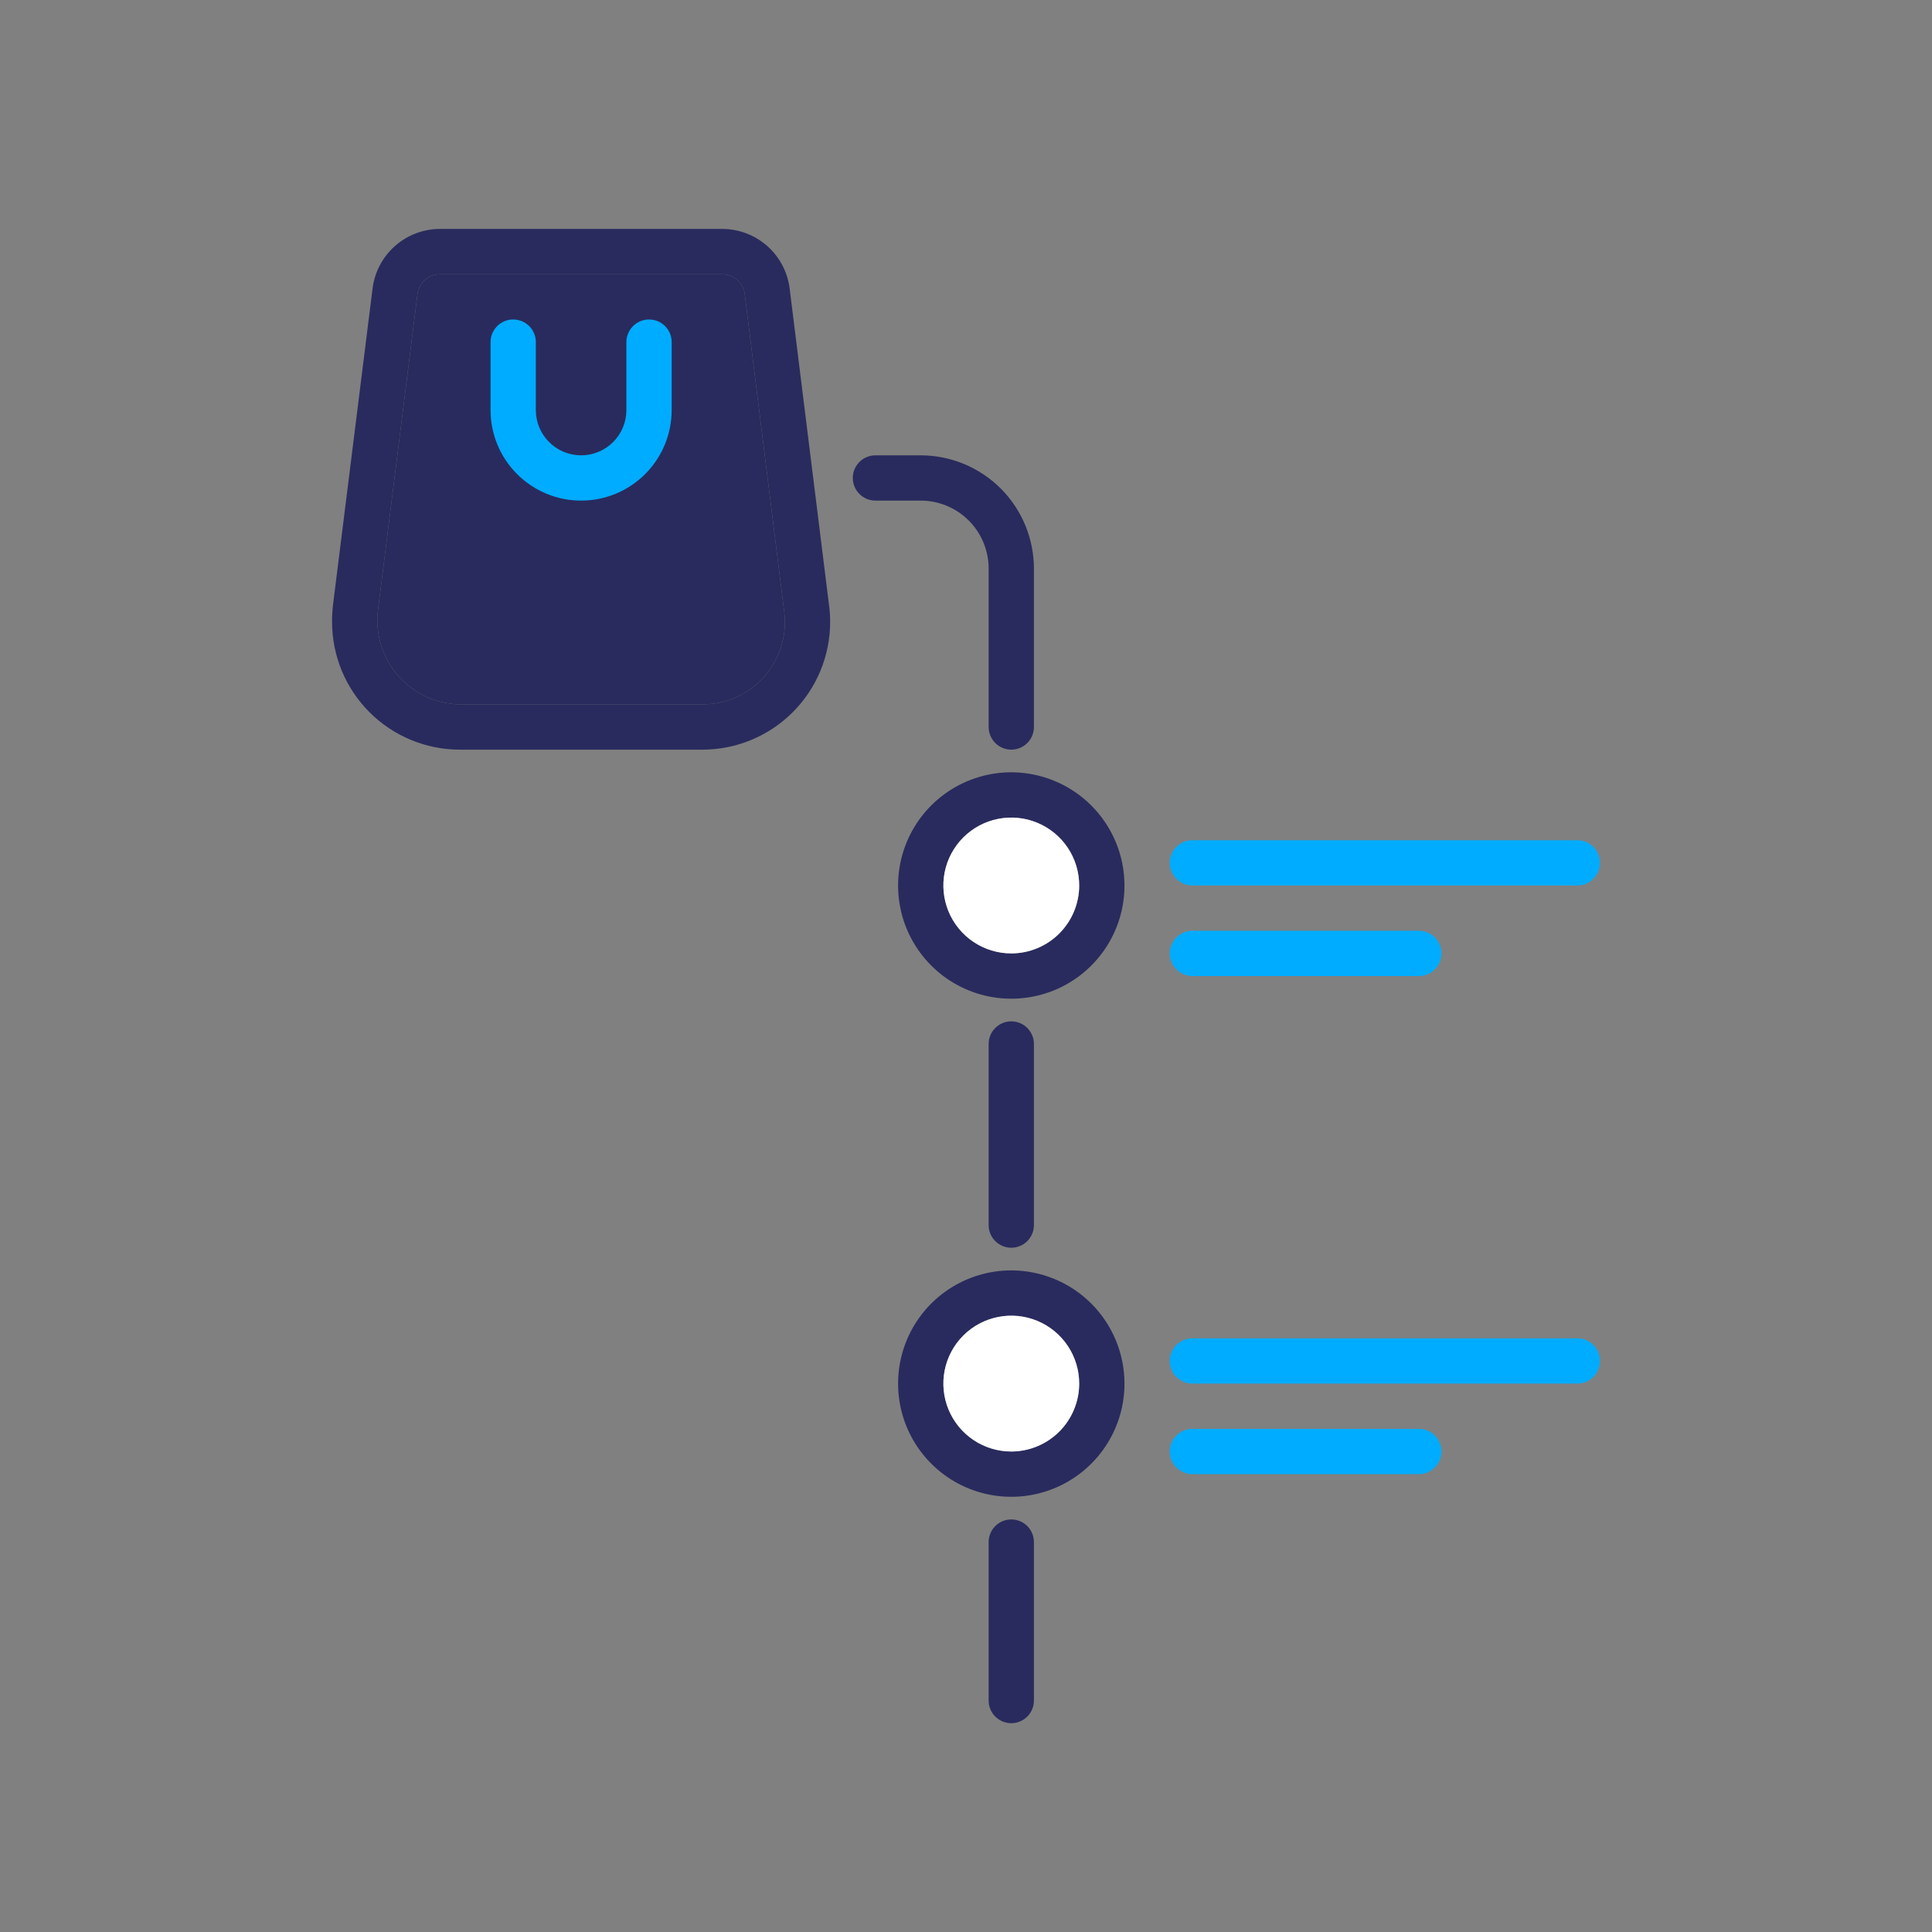 <?xml version="1.0" encoding="UTF-8"?><svg width="96" height="96" viewBox="0 0 96 96" fill="none" xmlns="http://www.w3.org/2000/svg">
<rect x="0" y="0" width="96" height="96" fill="#808080" stroke="none"/>
<path d="M39.237 14.333C39.134 13.517 38.738 12.766 38.121 12.222C37.505 11.677 36.71 11.376 35.888 11.375H21.862C21.039 11.376 20.246 11.677 19.629 12.221C19.013 12.765 18.616 13.515 18.513 14.331L16.549 30.037C16.514 30.326 16.498 30.617 16.5 30.908C16.502 32.59 17.171 34.202 18.36 35.39C19.549 36.579 21.16 37.248 22.842 37.25H34.909C36.59 37.248 38.202 36.579 39.391 35.39C40.58 34.202 41.248 32.59 41.25 30.908C41.251 30.647 41.234 30.386 41.201 30.126L39.237 14.333ZM34.909 35H22.842C22.258 34.988 21.682 34.854 21.153 34.607C20.624 34.359 20.153 34.003 19.77 33.561C19.388 33.12 19.102 32.603 18.932 32.044C18.761 31.485 18.71 30.897 18.782 30.317L20.745 14.61C20.78 14.338 20.912 14.088 21.117 13.907C21.323 13.726 21.587 13.625 21.862 13.625H35.888C36.162 13.625 36.427 13.725 36.632 13.907C36.838 14.088 36.97 14.338 37.005 14.61L38.969 30.405C39.041 30.981 38.989 31.565 38.818 32.119C38.646 32.673 38.359 33.184 37.975 33.618C37.591 34.053 37.119 34.401 36.591 34.639C36.062 34.877 35.489 35 34.909 35Z" fill="#292B5E"/>
<path d="M34.909 35H22.842C22.258 34.988 21.682 34.854 21.153 34.607C20.624 34.359 20.153 34.003 19.77 33.561C19.388 33.12 19.102 32.603 18.932 32.044C18.761 31.485 18.71 30.897 18.782 30.317L20.745 14.61C20.78 14.338 20.912 14.088 21.117 13.907C21.323 13.726 21.587 13.625 21.862 13.625H35.888C36.162 13.625 36.427 13.725 36.632 13.907C36.838 14.088 36.97 14.338 37.005 14.61L38.969 30.405C39.041 30.981 38.989 31.565 38.818 32.119C38.646 32.673 38.359 33.184 37.975 33.618C37.591 34.053 37.119 34.401 36.591 34.639C36.062 34.877 35.489 35 34.909 35Z" fill="#292B5E"/>
<path d="M32.25 15.875C32.102 15.875 31.956 15.904 31.82 15.96C31.683 16.017 31.559 16.1 31.455 16.204C31.35 16.309 31.267 16.433 31.211 16.569C31.154 16.706 31.125 16.852 31.125 17V20.375C31.125 20.972 30.888 21.544 30.466 21.966C30.044 22.388 29.472 22.625 28.875 22.625C28.279 22.625 27.706 22.388 27.284 21.966C26.862 21.544 26.625 20.972 26.625 20.375V17C26.625 16.702 26.507 16.415 26.296 16.204C26.085 15.993 25.799 15.875 25.5 15.875C25.202 15.875 24.916 15.993 24.705 16.204C24.494 16.415 24.375 16.702 24.375 17V20.375C24.375 21.568 24.849 22.713 25.693 23.557C26.537 24.401 27.682 24.875 28.875 24.875C30.069 24.875 31.213 24.401 32.057 23.557C32.901 22.713 33.375 21.568 33.375 20.375V17C33.375 16.852 33.346 16.706 33.29 16.569C33.233 16.433 33.15 16.309 33.046 16.204C32.941 16.1 32.817 16.017 32.681 15.96C32.544 15.904 32.398 15.875 32.25 15.875Z" fill="#00ACFF"/>
<path d="M49.125 28.25V36.125C49.125 36.423 49.244 36.709 49.455 36.92C49.666 37.131 49.952 37.25 50.25 37.25C50.549 37.25 50.835 37.131 51.046 36.92C51.257 36.709 51.375 36.423 51.375 36.125V28.25C51.373 26.759 50.78 25.329 49.726 24.274C48.671 23.22 47.242 22.627 45.75 22.625H43.5C43.202 22.625 42.916 22.743 42.705 22.954C42.494 23.165 42.375 23.451 42.375 23.75C42.375 24.048 42.494 24.334 42.705 24.545C42.916 24.756 43.202 24.875 43.5 24.875H45.75C46.645 24.876 47.503 25.232 48.136 25.864C48.768 26.497 49.124 27.355 49.125 28.25Z" fill="#292B5E"/>
<path d="M50.25 38.375C49.138 38.375 48.05 38.705 47.125 39.323C46.2 39.941 45.479 40.819 45.053 41.847C44.628 42.875 44.516 44.006 44.733 45.097C44.95 46.188 45.486 47.191 46.273 47.977C47.059 48.764 48.062 49.3 49.153 49.517C50.244 49.734 51.375 49.622 52.403 49.197C53.431 48.771 54.309 48.05 54.927 47.125C55.545 46.2 55.875 45.112 55.875 44C55.873 42.508 55.28 41.079 54.226 40.024C53.171 38.97 51.742 38.377 50.25 38.375ZM50.25 47.375C49.583 47.375 48.93 47.177 48.375 46.806C47.82 46.435 47.388 45.908 47.132 45.291C46.877 44.675 46.81 43.996 46.94 43.341C47.07 42.687 47.392 42.085 47.864 41.613C48.336 41.141 48.937 40.82 49.592 40.69C50.246 40.559 50.925 40.626 51.542 40.882C52.158 41.137 52.686 41.57 53.056 42.125C53.427 42.68 53.625 43.332 53.625 44C53.624 44.895 53.268 45.752 52.636 46.385C52.003 47.018 51.145 47.374 50.25 47.375Z" fill="#292B5E"/>
<path d="M50.25 47.375C49.583 47.375 48.93 47.177 48.375 46.806C47.82 46.435 47.388 45.908 47.132 45.291C46.877 44.675 46.81 43.996 46.94 43.341C47.07 42.687 47.392 42.085 47.864 41.613C48.336 41.141 48.937 40.82 49.592 40.69C50.246 40.559 50.925 40.626 51.542 40.882C52.158 41.137 52.686 41.57 53.056 42.125C53.427 42.68 53.625 43.332 53.625 44C53.624 44.895 53.268 45.752 52.636 46.385C52.003 47.018 51.145 47.374 50.25 47.375Z" fill="white"/>
<path d="M50.25 63.125C49.138 63.125 48.05 63.455 47.125 64.073C46.2 64.691 45.479 65.569 45.053 66.597C44.628 67.625 44.516 68.756 44.733 69.847C44.95 70.938 45.486 71.941 46.273 72.727C47.059 73.514 48.062 74.05 49.153 74.267C50.244 74.484 51.375 74.372 52.403 73.947C53.431 73.521 54.309 72.8 54.927 71.875C55.545 70.95 55.875 69.862 55.875 68.75C55.873 67.258 55.28 65.829 54.226 64.774C53.171 63.72 51.742 63.127 50.25 63.125ZM50.25 72.125C49.583 72.125 48.93 71.927 48.375 71.556C47.82 71.185 47.388 70.658 47.132 70.041C46.877 69.425 46.81 68.746 46.94 68.091C47.07 67.437 47.392 66.835 47.864 66.363C48.336 65.891 48.937 65.57 49.592 65.44C50.246 65.309 50.925 65.376 51.542 65.632C52.158 65.887 52.686 66.32 53.056 66.875C53.427 67.43 53.625 68.082 53.625 68.75C53.624 69.644 53.268 70.502 52.636 71.135C52.003 71.768 51.145 72.124 50.25 72.125Z" fill="#292B5E"/>
<path d="M50.25 72.125C49.583 72.125 48.93 71.927 48.375 71.556C47.82 71.185 47.388 70.658 47.132 70.041C46.877 69.425 46.81 68.746 46.94 68.091C47.07 67.437 47.392 66.835 47.864 66.363C48.336 65.891 48.937 65.57 49.592 65.44C50.246 65.309 50.925 65.376 51.542 65.632C52.158 65.887 52.686 66.32 53.056 66.875C53.427 67.43 53.625 68.082 53.625 68.75C53.624 69.644 53.268 70.502 52.636 71.135C52.003 71.768 51.145 72.124 50.25 72.125Z" fill="white"/>
<path d="M51.375 60.875V51.875C51.375 51.576 51.257 51.29 51.045 51.079C50.834 50.868 50.548 50.75 50.25 50.75C49.952 50.75 49.666 50.868 49.455 51.079C49.243 51.29 49.125 51.576 49.125 51.875V60.875C49.125 61.173 49.243 61.459 49.455 61.67C49.666 61.881 49.952 62 50.25 62C50.548 62 50.834 61.881 51.045 61.67C51.257 61.459 51.375 61.173 51.375 60.875Z" fill="#292B5E"/>
<path d="M50.25 75.5C50.102 75.5 49.956 75.529 49.819 75.585C49.683 75.642 49.559 75.725 49.454 75.829C49.35 75.934 49.267 76.058 49.211 76.194C49.154 76.331 49.125 76.477 49.125 76.625V84.5C49.125 84.798 49.243 85.084 49.455 85.295C49.666 85.506 49.952 85.625 50.25 85.625C50.548 85.625 50.834 85.506 51.045 85.295C51.257 85.084 51.375 84.798 51.375 84.5V76.625C51.375 76.477 51.346 76.331 51.289 76.194C51.233 76.058 51.15 75.934 51.046 75.829C50.941 75.725 50.817 75.642 50.681 75.585C50.544 75.529 50.398 75.5 50.25 75.5Z" fill="#292B5E"/>
<path d="M59.25 44H78.375C78.673 44 78.959 43.881 79.17 43.67C79.381 43.459 79.5 43.173 79.5 42.875C79.5 42.577 79.381 42.29 79.17 42.079C78.959 41.868 78.673 41.75 78.375 41.75H59.25C58.952 41.75 58.666 41.868 58.455 42.079C58.243 42.29 58.125 42.577 58.125 42.875C58.125 43.173 58.243 43.459 58.455 43.67C58.666 43.881 58.952 44 59.25 44Z" fill="#00ACFF"/>
<path d="M59.25 48.5H70.5C70.798 48.5 71.085 48.381 71.295 48.17C71.506 47.959 71.625 47.673 71.625 47.375C71.625 47.076 71.506 46.79 71.295 46.579C71.085 46.368 70.798 46.25 70.5 46.25H59.25C58.952 46.25 58.666 46.368 58.455 46.579C58.243 46.79 58.125 47.076 58.125 47.375C58.125 47.673 58.243 47.959 58.455 48.17C58.666 48.381 58.952 48.5 59.25 48.5Z" fill="#00ACFF"/>
<path d="M78.375 66.5H59.25C58.952 66.5 58.666 66.618 58.455 66.829C58.243 67.04 58.125 67.326 58.125 67.625C58.125 67.923 58.243 68.209 58.455 68.42C58.666 68.631 58.952 68.75 59.25 68.75H78.375C78.673 68.75 78.959 68.631 79.17 68.42C79.381 68.209 79.5 67.923 79.5 67.625C79.5 67.326 79.381 67.04 79.17 66.829C78.959 66.618 78.673 66.5 78.375 66.5Z" fill="#00ACFF"/>
<path d="M70.5 71H59.25C58.952 71 58.666 71.118 58.455 71.329C58.243 71.54 58.125 71.826 58.125 72.125C58.125 72.423 58.243 72.709 58.455 72.92C58.666 73.131 58.952 73.25 59.25 73.25H70.5C70.798 73.25 71.085 73.131 71.295 72.92C71.506 72.709 71.625 72.423 71.625 72.125C71.625 71.826 71.506 71.54 71.295 71.329C71.085 71.118 70.798 71 70.5 71Z" fill="#00ACFF"/>
</svg>
